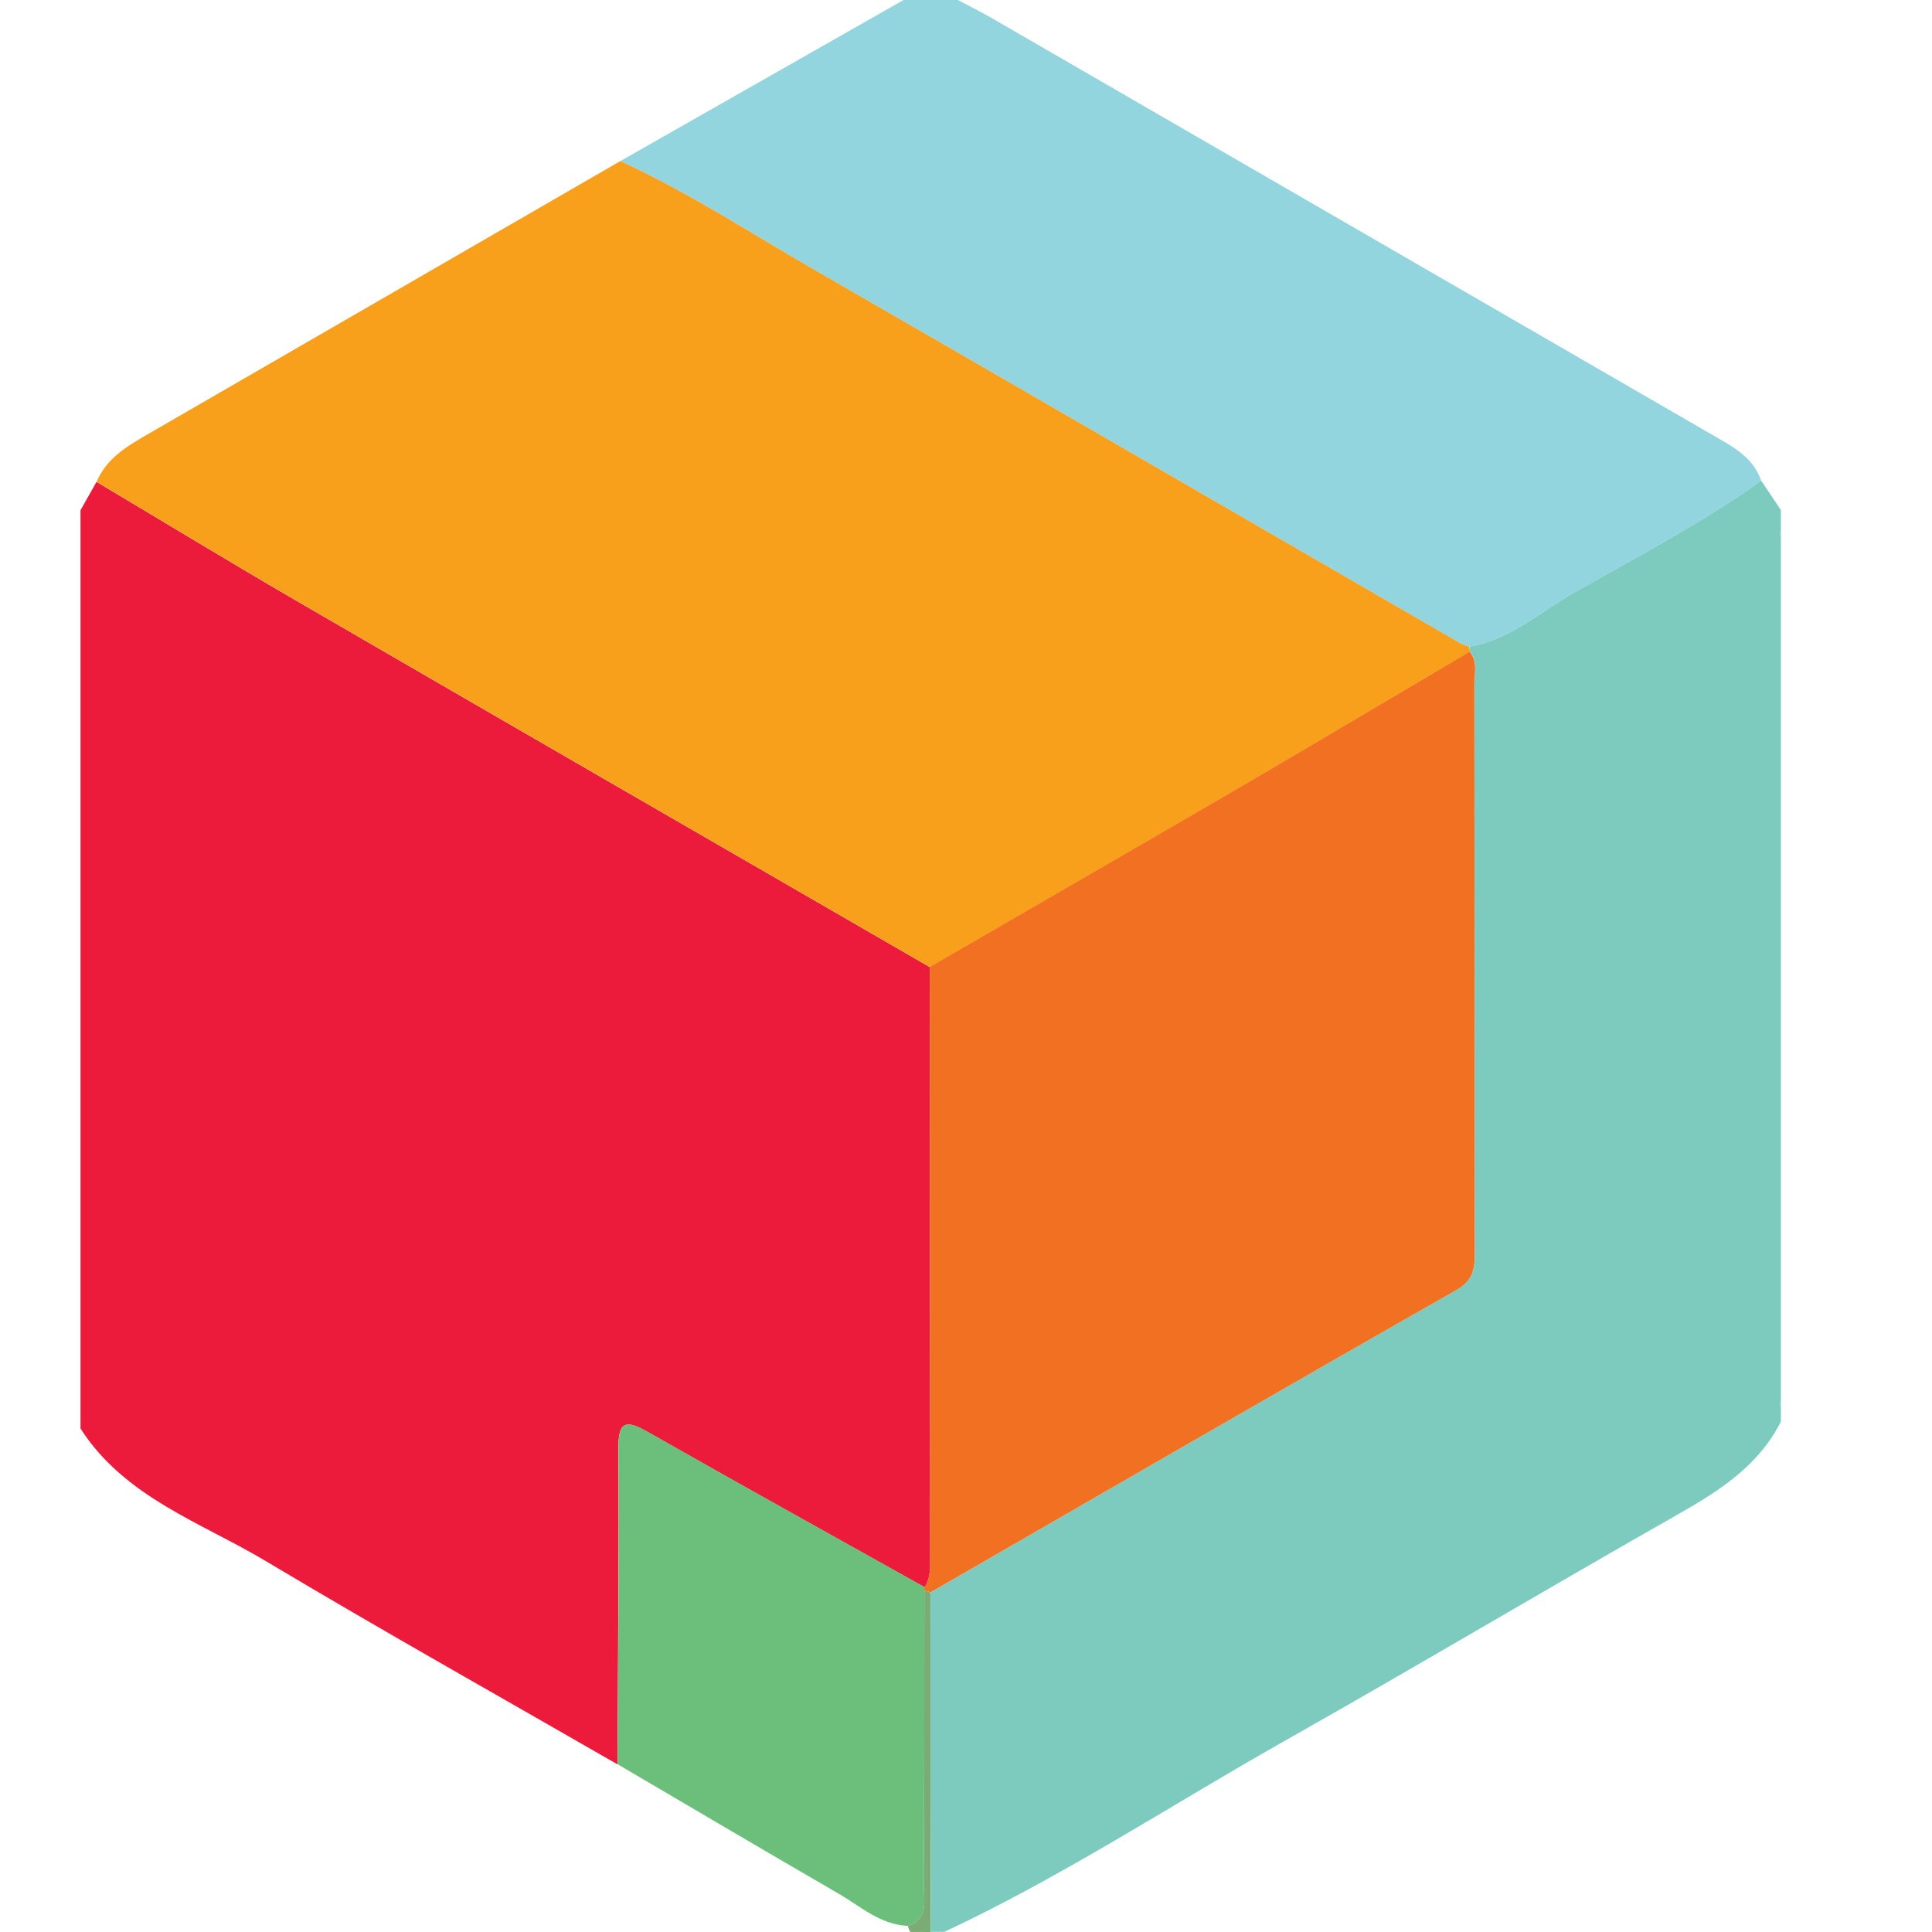 <svg width="24" height="24" viewBox="0 0 24 24" fill="none" xmlns="http://www.w3.org/2000/svg">
<path d="M1 17.746C1 13.944 1 10.141 1 6.338C1.066 6.221 1.133 6.103 1.199 5.986C2.017 6.473 2.831 6.968 3.654 7.447C6.284 8.973 8.918 10.493 11.55 12.014C11.551 14.445 11.554 16.877 11.555 19.308C11.555 19.448 11.567 19.59 11.487 19.718C10.34 19.076 9.19 18.44 8.048 17.79C7.761 17.626 7.68 17.665 7.681 18.006C7.69 19.31 7.676 20.614 7.67 21.917C6.216 21.08 4.753 20.259 3.313 19.399C2.5 18.912 1.551 18.603 1 17.746Z" fill="#EC1A3B"/>
<path d="M11.731 23.998C11.674 23.998 11.619 23.998 11.562 23.998C11.561 22.593 11.559 21.187 11.559 19.781C13.735 18.527 15.908 17.267 18.091 16.025C18.334 15.887 18.321 15.709 18.321 15.499C18.319 13.166 18.319 10.833 18.316 8.499C18.316 8.364 18.363 8.217 18.259 8.094C18.259 8.073 18.257 8.052 18.253 8.032C18.756 7.95 19.126 7.605 19.546 7.365C20.334 6.918 21.139 6.499 21.878 5.97C21.959 6.092 22.041 6.215 22.123 6.336C22.123 6.421 22.123 6.505 22.123 6.59C22.118 6.599 22.107 6.609 22.108 6.617C22.11 6.636 22.117 6.655 22.123 6.675C22.123 10.252 22.123 13.829 22.123 17.406C22.117 17.415 22.107 17.425 22.107 17.433C22.11 17.453 22.117 17.471 22.123 17.491C22.123 17.547 22.123 17.603 22.123 17.66C21.844 18.211 21.358 18.52 20.837 18.816C19.201 19.745 17.583 20.709 15.944 21.634C14.542 22.427 13.194 23.314 11.731 23.998Z" fill="#7CCBBE"/>
<path d="M21.878 5.972C21.139 6.5 20.334 6.92 19.546 7.367C19.125 7.606 18.756 7.952 18.252 8.033C18.213 8.018 18.171 8.008 18.135 7.988C15.477 6.451 12.821 4.908 10.16 3.377C9.347 2.909 8.561 2.393 7.706 2.001C8.879 1.333 10.051 0.667 11.224 0C11.449 0 11.674 0 11.899 0C12.035 0.072 12.172 0.14 12.305 0.216C15.334 1.968 18.363 3.719 21.391 5.471C21.601 5.592 21.796 5.727 21.878 5.972Z" fill="#93D5DE"/>
<path d="M11.308 23.999C11.294 23.975 11.284 23.95 11.277 23.925C11.539 23.838 11.474 23.613 11.475 23.427C11.481 22.206 11.481 20.984 11.483 19.763C11.51 19.763 11.535 19.77 11.558 19.783C11.559 21.189 11.561 22.594 11.561 24C11.477 23.999 11.392 23.999 11.308 23.999Z" fill="#7BAC76"/>
<path d="M22.124 6.676C22.119 6.657 22.111 6.638 22.108 6.619C22.108 6.61 22.118 6.601 22.124 6.592C22.124 6.62 22.124 6.648 22.124 6.676Z" fill="#87CFC4"/>
<path d="M22.123 17.493C22.117 17.473 22.109 17.455 22.107 17.435C22.106 17.427 22.117 17.417 22.123 17.408C22.123 17.436 22.123 17.464 22.123 17.493Z" fill="#87CFC4"/>
<path d="M1.2 5.985C1.323 5.693 1.577 5.544 1.834 5.395C3.792 4.264 5.749 3.132 7.706 2.001C8.562 2.393 9.347 2.91 10.161 3.377C12.822 4.909 15.477 6.451 18.136 7.988C18.171 8.008 18.213 8.018 18.252 8.034C18.257 8.055 18.258 8.075 18.258 8.096C17.294 8.665 16.332 9.238 15.366 9.802C14.096 10.542 12.822 11.277 11.551 12.014C8.919 10.492 6.285 8.972 3.655 7.446C2.832 6.967 2.018 6.472 1.2 5.985Z" fill="#F89F1C"/>
<path d="M11.55 12.012C12.821 11.275 14.095 10.541 15.365 9.801C16.331 9.237 17.293 8.664 18.257 8.095C18.361 8.218 18.315 8.365 18.315 8.5C18.319 10.834 18.318 13.167 18.32 15.5C18.32 15.71 18.333 15.888 18.09 16.026C15.907 17.268 13.734 18.527 11.557 19.782C11.534 19.769 11.509 19.762 11.482 19.762C11.479 19.746 11.481 19.731 11.487 19.716C11.566 19.589 11.555 19.447 11.555 19.306C11.554 16.875 11.551 14.444 11.55 12.012Z" fill="#F27021"/>
<path d="M11.489 19.717C11.482 19.731 11.481 19.746 11.484 19.762C11.482 20.984 11.482 22.206 11.476 23.427C11.476 23.613 11.54 23.837 11.279 23.924C10.935 23.91 10.691 23.682 10.416 23.523C9.499 22.992 8.586 22.452 7.672 21.916C7.678 20.612 7.693 19.308 7.683 18.005C7.681 17.663 7.762 17.624 8.05 17.788C9.192 18.438 10.342 19.075 11.489 19.717Z" fill="#6BBF7A"/>
</svg>
